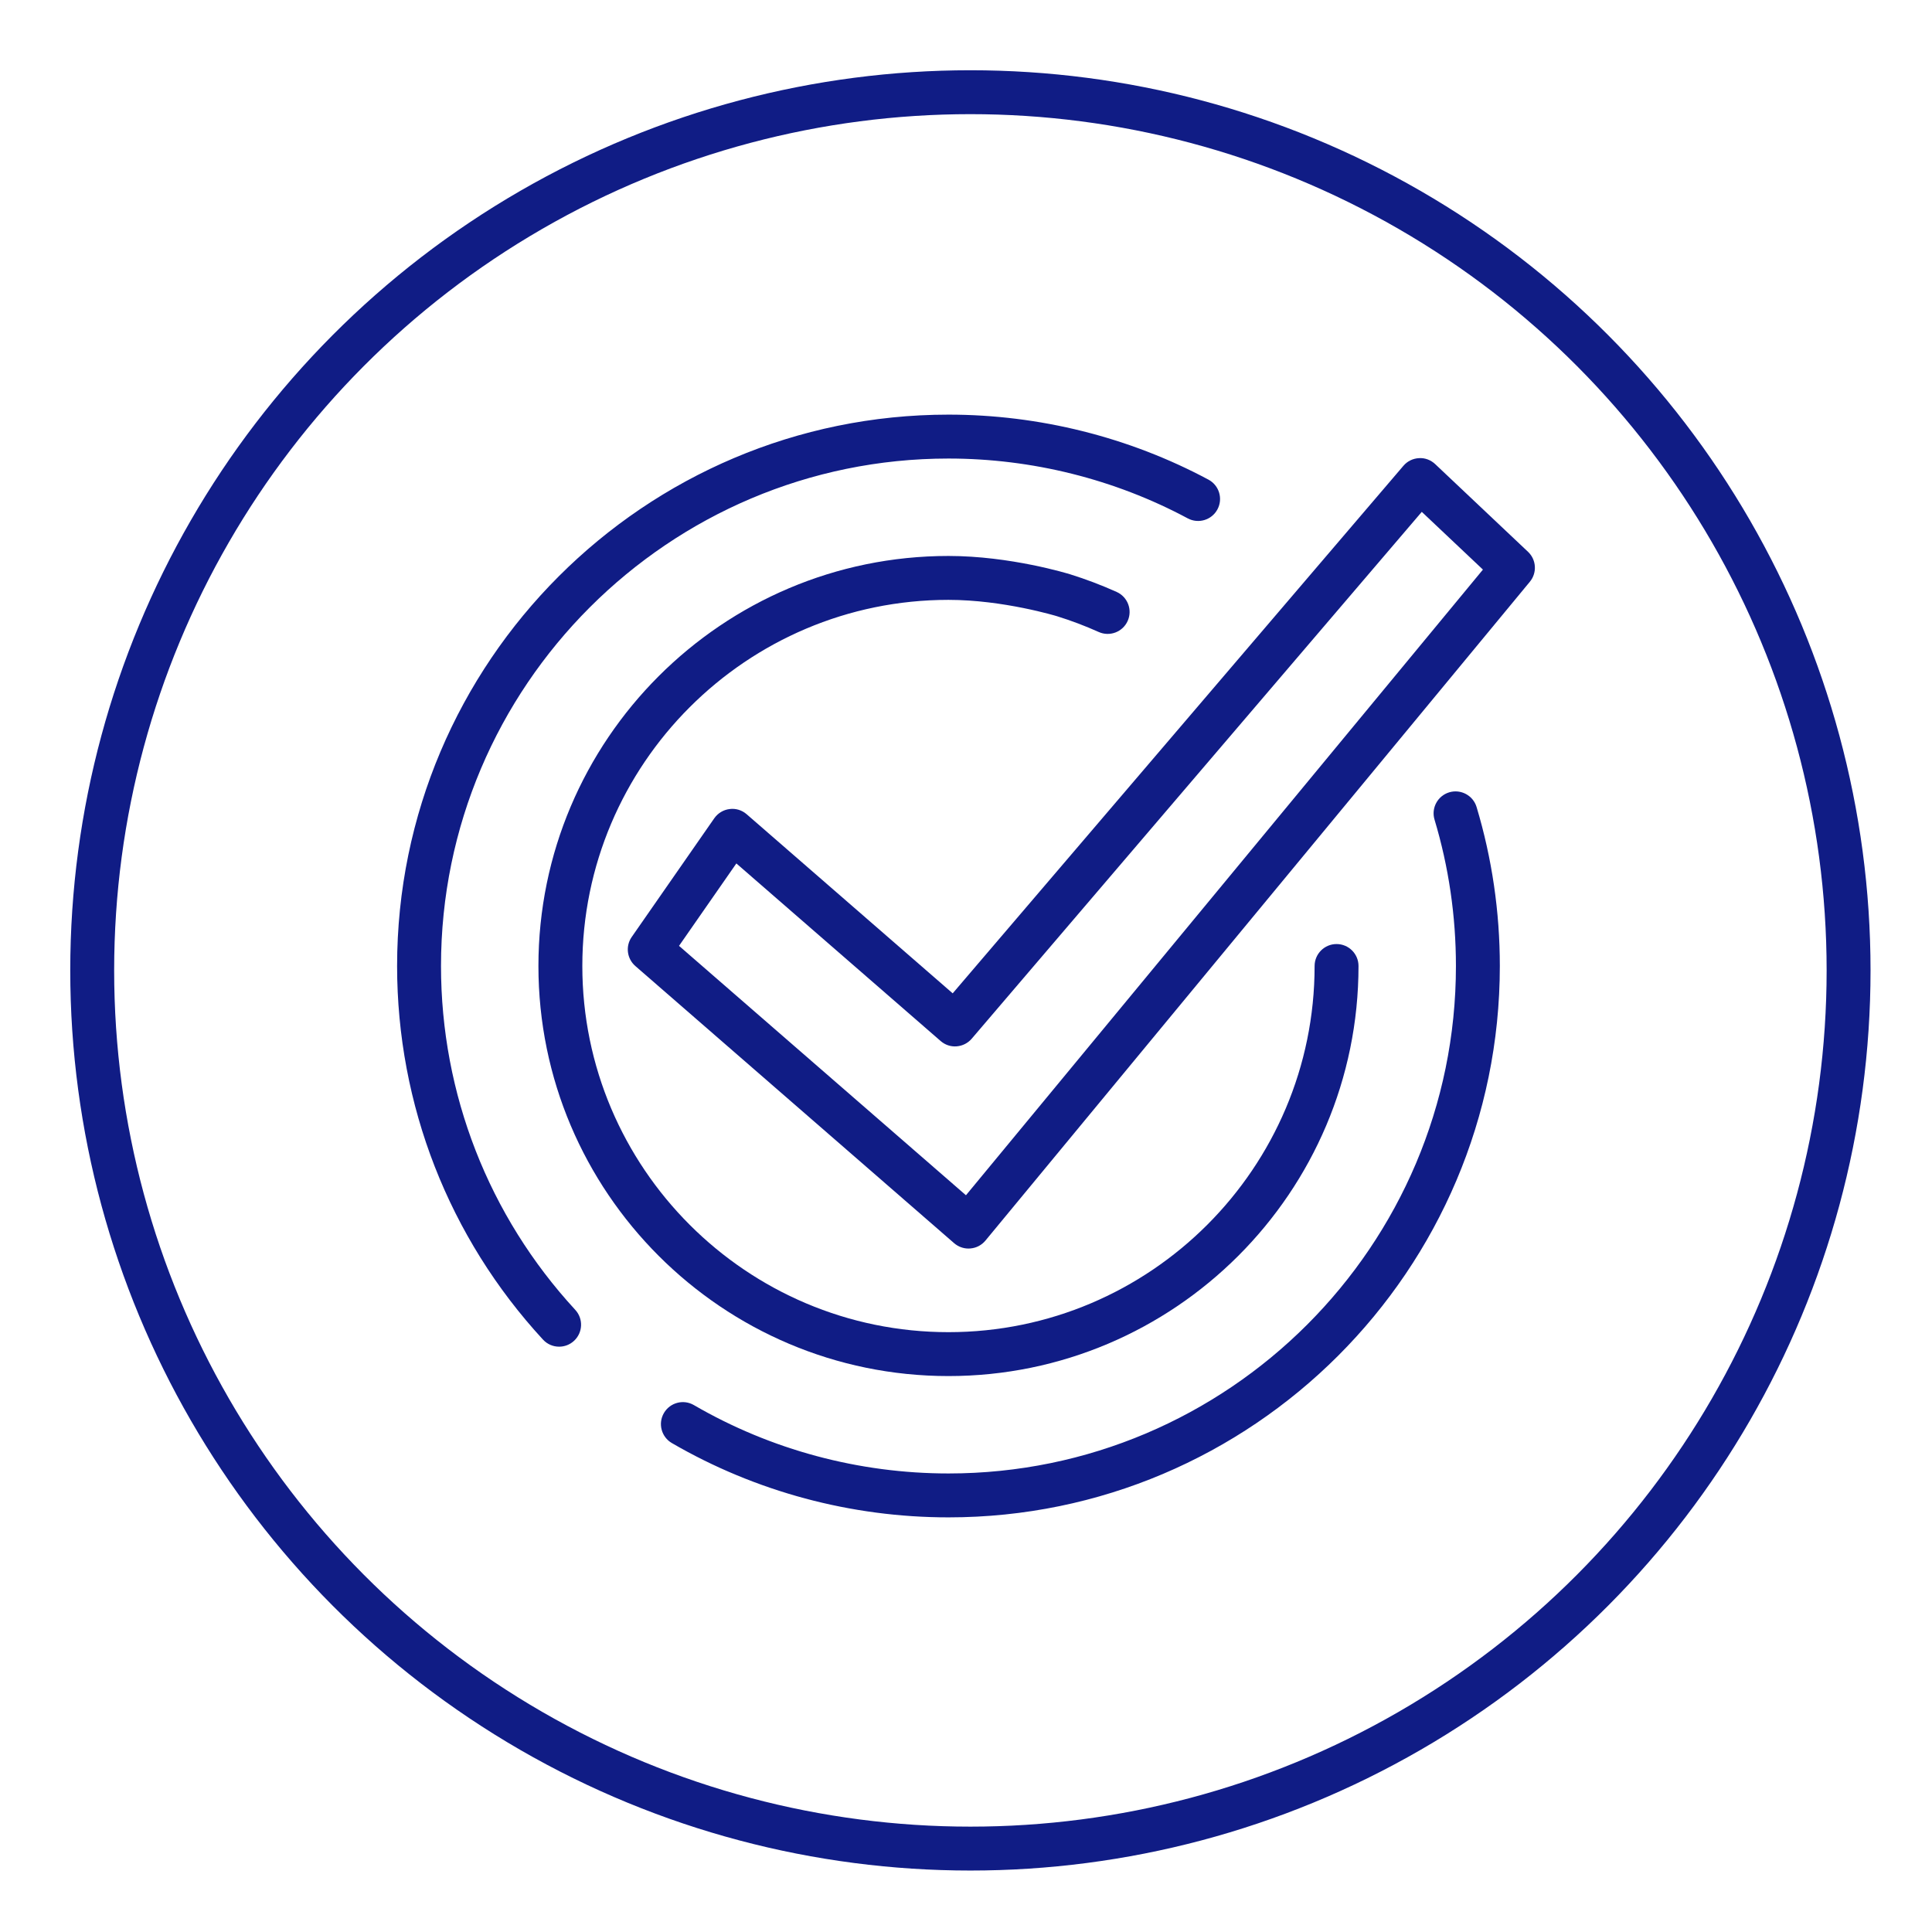 <svg xmlns="http://www.w3.org/2000/svg" width="80" height="80" viewBox="0 0 80 80" fill="none"><circle cx="40.182" cy="40.182" r="36.364" stroke="#101C85" stroke-width="1.818"></circle><path d="M23.152 55.763C22.907 55.763 22.663 55.665 22.484 55.47C18.588 51.245 16.443 45.751 16.443 40C16.443 27.41 26.685 17.169 39.275 17.169C43.029 17.169 46.752 18.1 50.04 19.861C50.483 20.098 50.649 20.649 50.412 21.092C50.175 21.535 49.624 21.701 49.181 21.464C46.156 19.843 42.73 18.987 39.274 18.987C27.688 18.987 18.261 28.413 18.261 40C18.261 45.293 20.235 50.349 23.82 54.238C24.161 54.607 24.137 55.182 23.768 55.522C23.593 55.684 23.372 55.763 23.152 55.763Z" fill="#101C85"></path><path fill-rule="evenodd" clip-rule="evenodd" d="M39.508 51.477C39.675 51.621 39.886 51.7 40.105 51.7C40.13 51.7 40.155 51.699 40.179 51.696C40.424 51.677 40.649 51.559 40.805 51.37L63.348 24.089C63.653 23.72 63.62 23.177 63.272 22.849L59.427 19.217C59.246 19.047 59.004 18.953 58.754 18.971C58.505 18.984 58.273 19.098 58.112 19.288L39.449 41.132L30.919 33.717C30.724 33.547 30.468 33.466 30.21 33.501C29.954 33.532 29.724 33.672 29.576 33.884L26.159 38.797C25.893 39.177 25.958 39.697 26.309 40.002L39.508 51.477ZM39.998 49.493L28.117 39.166L30.491 35.753L38.949 43.106C39.132 43.265 39.367 43.347 39.612 43.327C39.854 43.308 40.078 43.195 40.236 43.011L58.873 21.195L61.405 23.586L39.998 49.493Z" fill="#101C85"></path><path d="M22.295 40C22.295 49.363 29.912 56.98 39.274 56.98C48.637 56.98 56.254 49.363 56.253 40C56.253 39.498 55.846 39.091 55.344 39.091C54.842 39.091 54.435 39.498 54.435 40C54.435 48.36 47.634 55.162 39.274 55.162C30.914 55.162 24.113 48.36 24.113 40C24.113 31.64 30.914 24.839 39.274 24.839C41.551 24.839 43.756 25.512 43.777 25.519C44.358 25.699 44.935 25.918 45.492 26.168C45.949 26.375 46.488 26.171 46.694 25.713C46.9 25.255 46.696 24.716 46.238 24.511C45.614 24.23 44.968 23.985 44.317 23.782C44.217 23.751 41.835 23.021 39.274 23.021C29.912 23.021 22.295 30.637 22.295 40Z" fill="#101C85"></path><path d="M27.82 59.754C31.284 61.767 35.245 62.831 39.275 62.831C51.864 62.831 62.105 52.589 62.105 40C62.105 37.758 61.781 35.543 61.142 33.417C60.997 32.936 60.489 32.665 60.01 32.808C59.529 32.953 59.256 33.46 59.401 33.94C59.989 35.897 60.287 37.935 60.287 40C60.287 51.587 50.861 61.013 39.275 61.013C35.566 61.013 31.921 60.034 28.733 58.182C28.299 57.929 27.743 58.077 27.491 58.511C27.238 58.945 27.386 59.502 27.82 59.754Z" fill="#101C85"></path></svg>